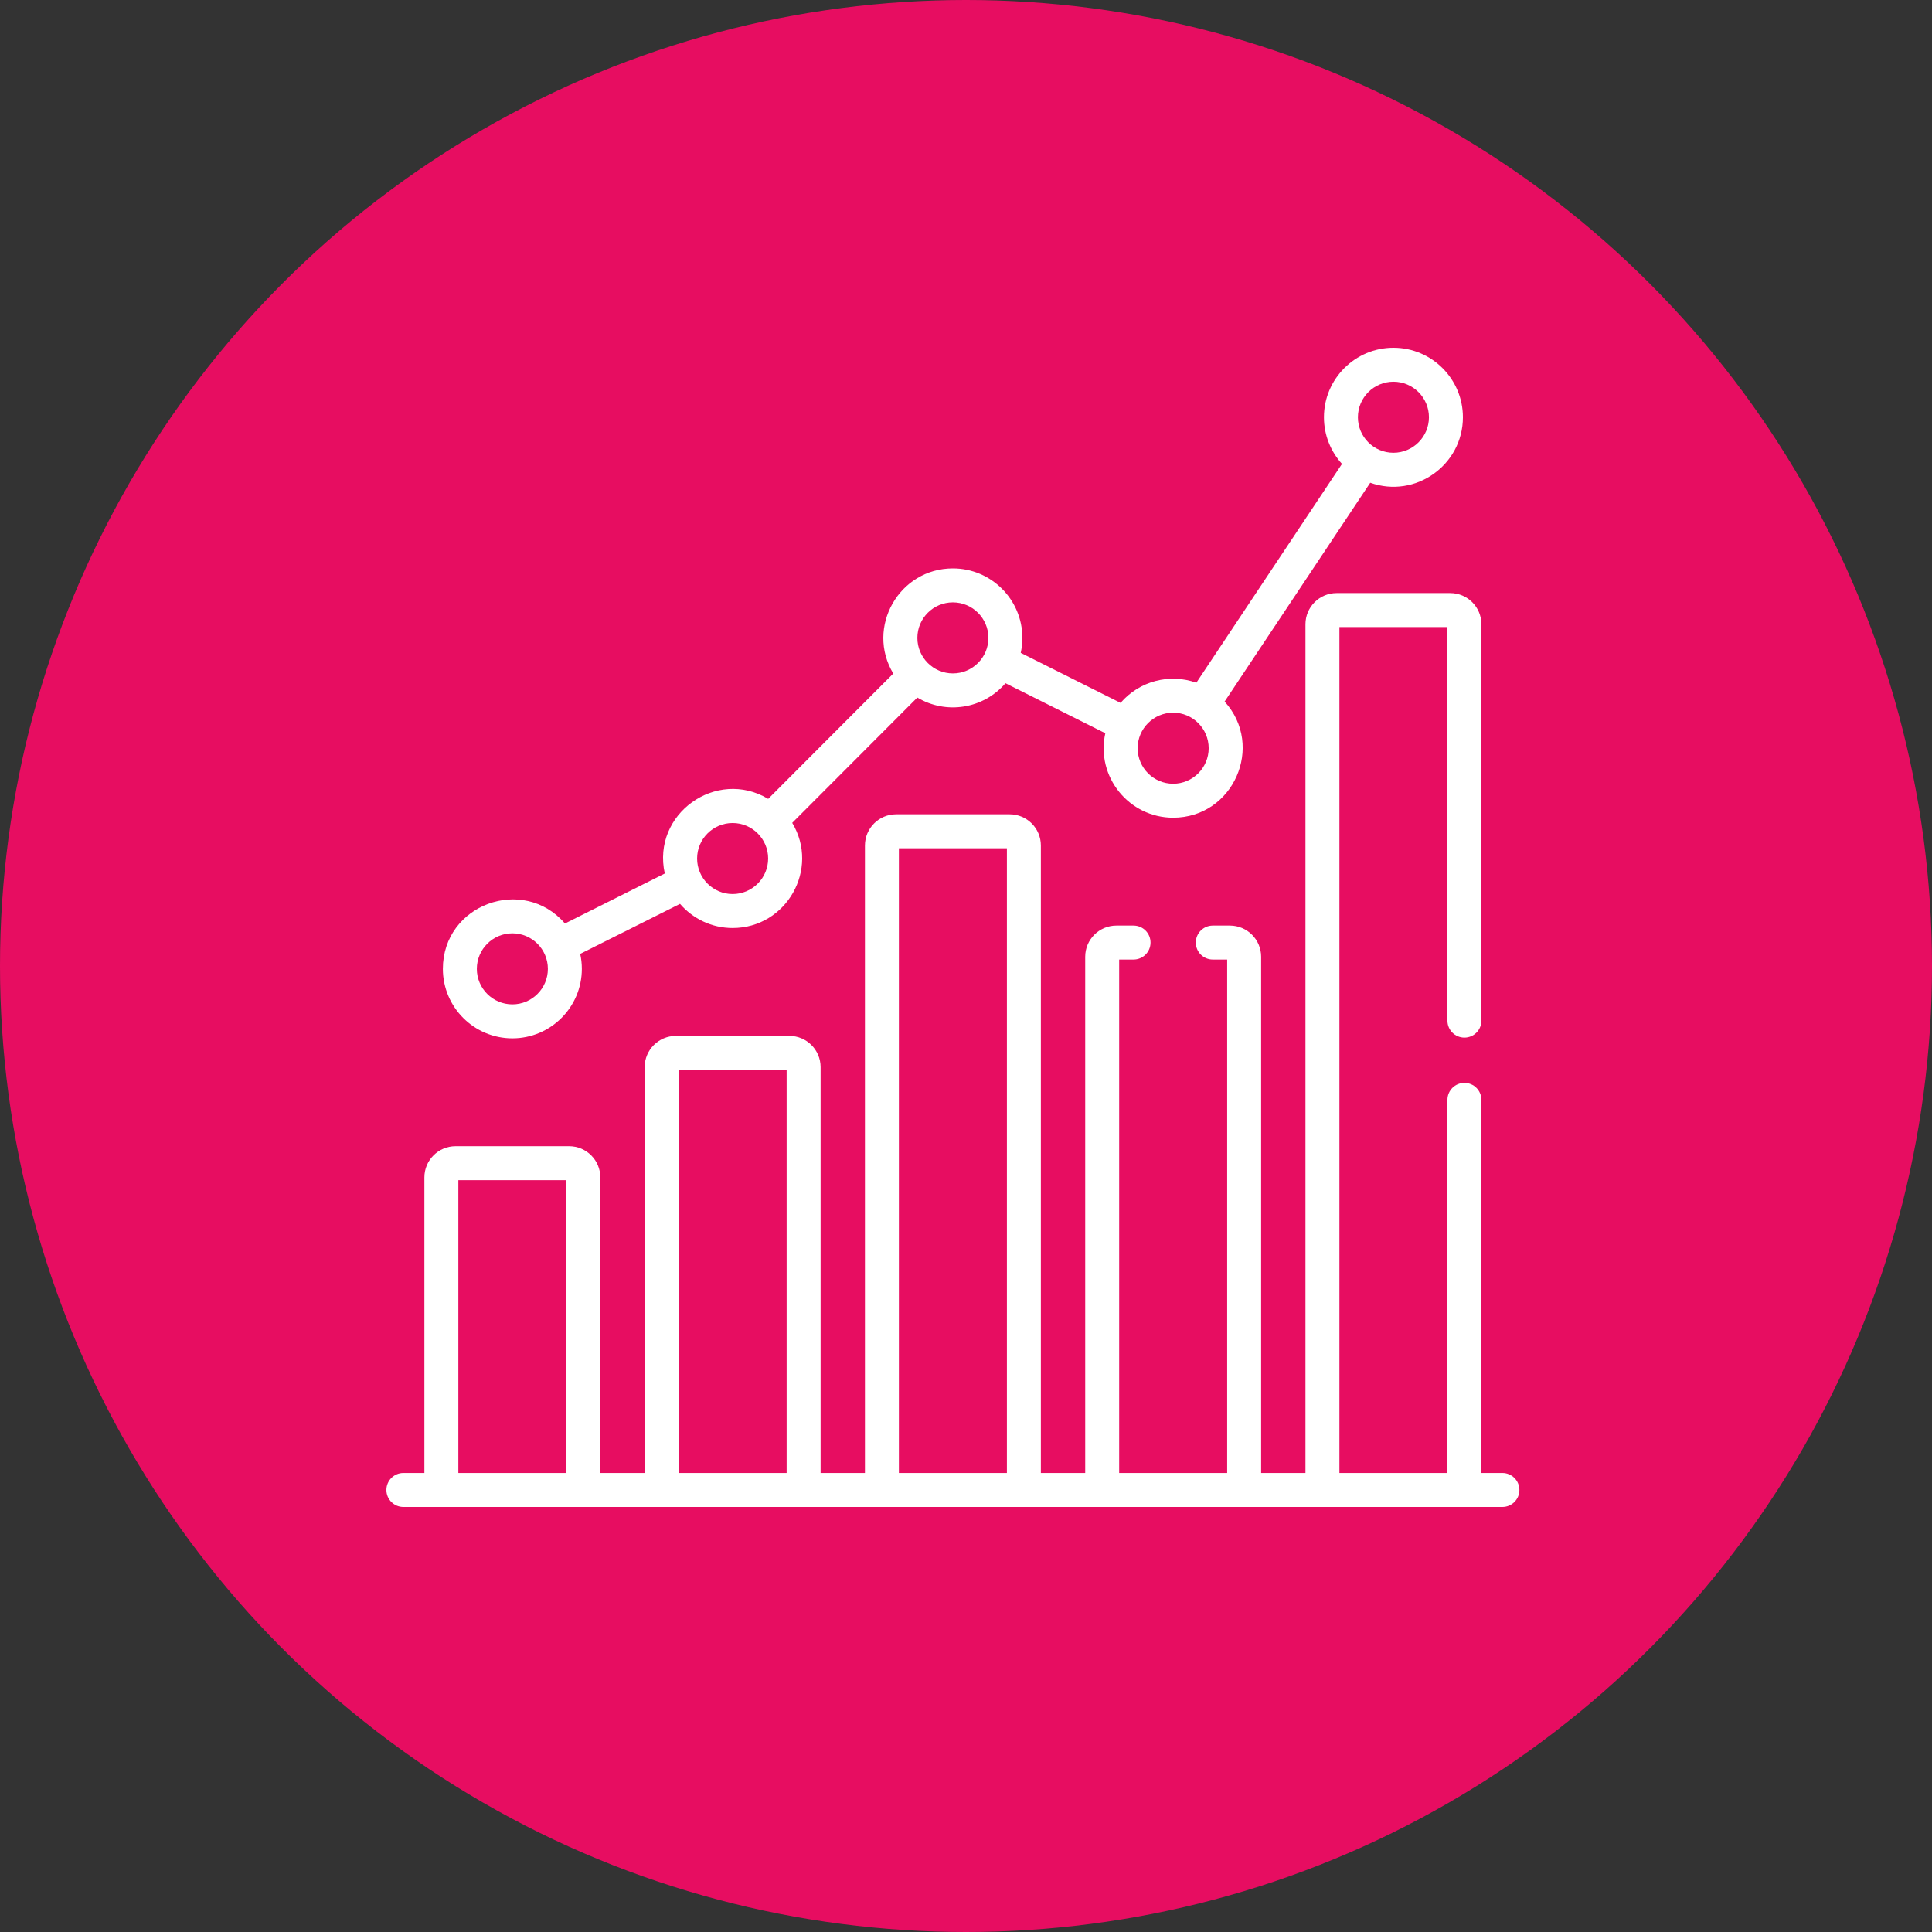 <svg width="100" height="100" viewBox="0 0 100 100" fill="none" xmlns="http://www.w3.org/2000/svg">
<rect x="0" y="0" width="100" height="100" fill="#333333" stroke="none"/>
<circle cx="50" cy="50" r="50" fill="#E70D61"/>
<path d="M22.923 50.148C22.923 52.131 24.536 53.744 26.52 53.744C28.503 53.744 30.116 52.131 30.116 50.148C30.116 49.881 30.086 49.622 30.031 49.372L35.198 46.784C35.858 47.549 36.833 48.034 37.92 48.034C40.711 48.034 42.439 44.978 41.005 42.591L47.48 36.105C48.965 36.994 50.889 36.701 52.044 35.363L57.211 37.952C56.713 40.208 58.441 42.324 60.722 42.324C63.833 42.324 65.478 38.617 63.386 36.312L70.923 24.987C73.266 25.819 75.72 24.066 75.72 21.597C75.72 19.614 74.107 18 72.123 18C70.14 18 68.527 19.614 68.527 21.597C68.527 22.525 68.881 23.373 69.461 24.012L61.923 35.337C60.542 34.847 58.984 35.241 58 36.381L52.833 33.793C52.888 33.543 52.918 33.283 52.918 33.017C52.918 31.034 51.305 29.42 49.322 29.42C46.532 29.42 44.802 32.476 46.236 34.863L39.762 41.349C37.081 39.745 33.727 42.125 34.409 45.213L29.242 47.801C27.075 45.291 22.923 46.818 22.923 50.148V50.148ZM72.123 19.758C73.137 19.758 73.962 20.583 73.962 21.597C73.962 22.61 73.137 23.435 72.123 23.435C71.109 23.435 70.285 22.61 70.285 21.597C70.285 20.583 71.109 19.758 72.123 19.758V19.758ZM60.722 36.888C61.736 36.888 62.561 37.713 62.561 38.727C62.561 39.741 61.736 40.566 60.722 40.566C59.709 40.566 58.884 39.741 58.884 38.727C58.884 37.713 59.709 36.888 60.722 36.888ZM49.321 31.178C50.335 31.178 51.16 32.003 51.16 33.017C51.16 34.031 50.335 34.856 49.321 34.856C48.307 34.856 47.483 34.031 47.483 33.017C47.483 32.003 48.307 31.178 49.321 31.178V31.178ZM37.92 42.599C38.934 42.599 39.759 43.423 39.759 44.437C39.759 45.451 38.934 46.276 37.92 46.276C36.907 46.276 36.082 45.451 36.082 44.437C36.082 43.423 36.907 42.599 37.92 42.599ZM26.52 51.986C25.506 51.986 24.681 51.162 24.681 50.148C24.681 49.134 25.506 48.309 26.52 48.309C27.533 48.309 28.358 49.134 28.358 50.148C28.358 51.162 27.534 51.986 26.52 51.986Z" fill="white"/>
<path d="M77.764 76.242H76.677V56.929C76.677 56.444 76.284 56.05 75.798 56.05C75.312 56.05 74.919 56.444 74.919 56.929V76.242H69.328V32.455H74.919V52.828C74.919 53.313 75.312 53.706 75.798 53.706C76.284 53.706 76.677 53.313 76.677 52.828V32.311C76.677 31.421 75.953 30.697 75.063 30.697H69.184C68.294 30.697 67.57 31.421 67.57 32.311V76.242H65.276V49.522C65.276 48.632 64.552 47.908 63.662 47.908H62.774C62.288 47.908 61.895 48.301 61.895 48.787C61.895 49.272 62.288 49.666 62.774 49.666H63.518V76.242H57.928V49.666H58.672C59.158 49.666 59.551 49.272 59.551 48.787C59.551 48.301 59.158 47.908 58.672 47.908H57.783C56.894 47.908 56.17 48.632 56.17 49.522V76.242H53.875V43.762C53.875 42.872 53.151 42.148 52.261 42.148H46.383C45.493 42.148 44.769 42.872 44.769 43.762V76.242H42.474V55.232C42.474 54.342 41.75 53.618 40.86 53.618H34.982C34.092 53.618 33.368 54.342 33.368 55.232V76.242H31.073V60.942C31.073 60.052 30.349 59.328 29.46 59.328H23.58C22.691 59.328 21.966 60.052 21.966 60.942V76.242H20.879C20.393 76.242 20 76.636 20 77.121C20 77.607 20.393 78 20.879 78H77.765C78.25 78 78.644 77.607 78.644 77.121C78.644 76.636 78.25 76.242 77.764 76.242V76.242ZM23.724 76.242V61.086H29.315V76.242H23.724ZM35.125 76.242V55.376H40.716V76.242H35.125ZM46.526 76.242V43.906H52.117V76.242H46.526Z" fill="white"/>
</svg>
